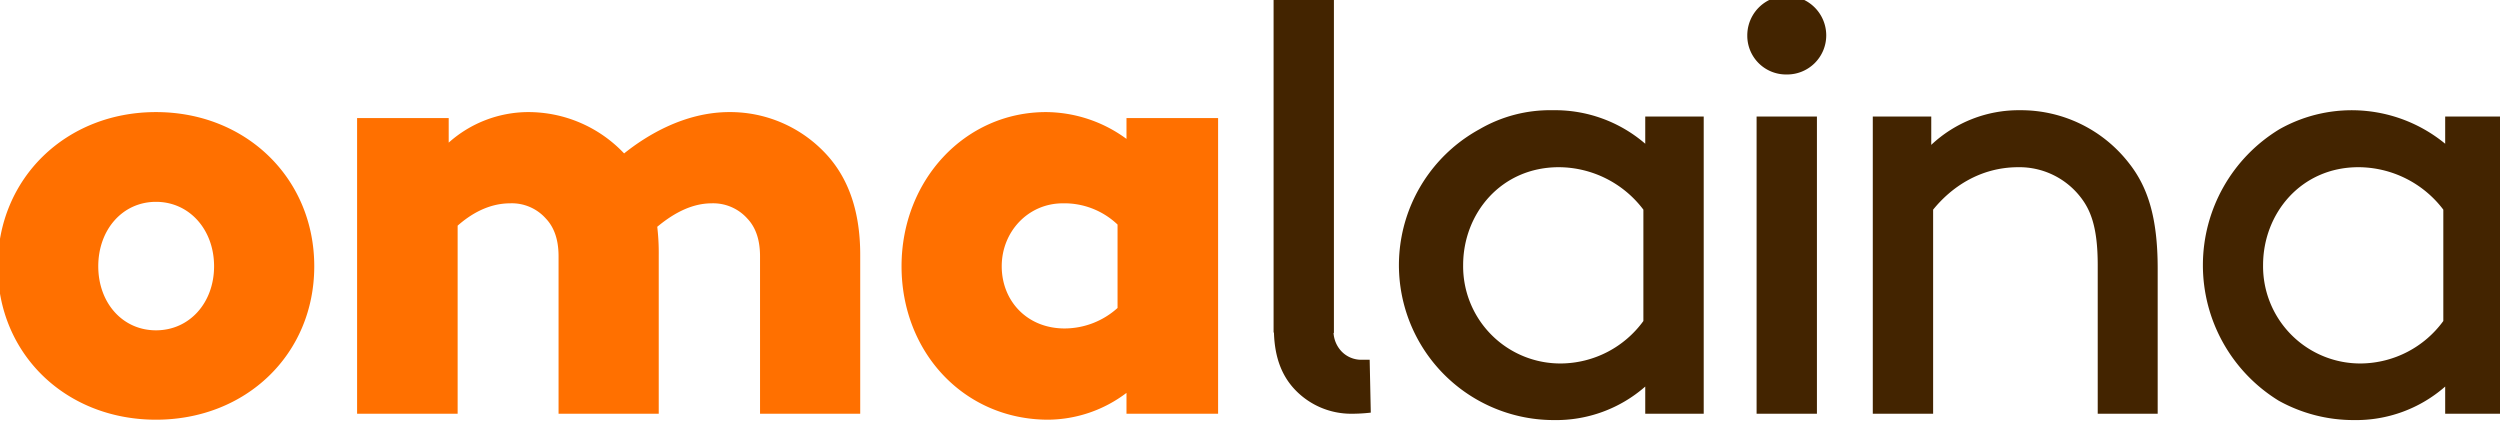 <?xml version="1.0" encoding="UTF-8" standalone="no"?>
<!-- Created with Inkscape (http://www.inkscape.org/) -->

<svg
   width="59.075mm"
   height="10mm"
   viewBox="0 0 59.075 10"
   version="1.1"
   id="svg1"
   xml:space="preserve"
   xmlns="http://www.w3.org/2000/svg"
   xmlns:svg="http://www.w3.org/2000/svg"><defs
     id="defs1" /><g
     id="layer1"
     transform="translate(-144.873,-70.927)"><g
       id="g1"
       transform="matrix(0.088,0,0,0.088,167.31,111.651)"><path
         d="m 417.321,-351.675 v -79.8 h -15.7 v 7.3 a 39.5,39.5 0 0 0 -44.5,-3.9 42.7,42.7 0 0 0 -0.2,72.9 41.4,41.4 0 0 0 20.1,5.2 36.3,36.3 0 0 0 24.6,-9 v 7.3 z m -16.2,-24.9 a 27.7,27.7 0 0 1 -21.9,11.4 26.1,26.1 0 0 1 -26.5,-26.4 c 0,-13.9 10.2,-26.3 25.6,-26.3 a 28.7,28.7 0 0 1 22.8,11.4 z m -92.8,24.9 h 16.1 v -39 c 0,-13.8 -2.7,-22 -7.8,-28.4 a 36.7,36.7 0 0 0 -29.1,-14.1 34.3,34.3 0 0 0 -23.9,9.3 v -7.6 h -15.7 v 79.8 h 16.2 v -54.8 c 4.7,-5.8 12.4,-11.4 22.9,-11.4 a 20.8,20.8 0 0 1 16.5,7.8 c 2.9,3.6 4.8,8.3 4.8,18.5 z m -72.9,-101.6 a 10.6,10.6 0 1 0 -21.2,0 10.4,10.4 0 0 0 10.5,10.5 10.5,10.5 0 0 0 10.7,-10.5 z m -48.6,101.6 h 15.7 v -79.8 h -15.7 v 7.3 a 37.1,37.1 0 0 0 -24.9,-9 37.6,37.6 0 0 0 -19.6,5.1 41.6,41.6 0 0 0 19.9,78.1 36.3,36.3 0 0 0 24.6,-9 z m -0.5,-24.9 a 27.6,27.6 0 0 1 -21.9,11.4 26.1,26.1 0 0 1 -26.5,-26.4 c 0,-13.9 10.2,-26.3 25.7,-26.3 a 28.6,28.6 0 0 1 22.7,11.4 z m -78.4,24.9 a 44.1,44.1 0 0 0 5.2,-0.3 l -0.3,-14.2 h -2 a 7.3,7.3 0 0 1 -5.7,-2.4 7.9,7.9 0 0 1 -2,-4.8 h 0.1 v -89.5 H 87.021 v 89.4 h 0.1 c 0.2,7 2.3,11.9 5.8,15.5 a 20.8,20.8 0 0 0 15,6.3 z m 125,-79.8 h -16.2 v 79.8 h 16.2 z"
         style="fill:#432400"
         id="path1" /><path
         d="m 47.521,-351.675 h 24.6 v -79.4 h -24.6 v 5.6 a 36.8,36.8 0 0 0 -21.6,-7.2 c -21.8,0 -38.8,18.3 -38.8,41.4 0,23.1 16.8,41.2 39.4,41.2 a 35.2,35.2 0 0 0 21,-7.2 z m -2.4,-28.4 a 21.3,21.3 0 0 1 -14.2,5.5 c -10.1,0 -16.9,-7.4 -16.9,-16.7 0,-9.3 7.1,-16.9 16.4,-16.9 a 20.7,20.7 0 0 1 14.7,5.7 z m -96,28.4 h 26.9 v -42.7 c 0,-12.6 -3.7,-21.5 -9.8,-27.7 a 35.1,35.1 0 0 0 -25.3,-10.6 c -12.1,0 -22.3,6.3 -28.3,11.1 a 35.4,35.4 0 0 0 -25.8,-11.1 32.2,32.2 0 0 0 -21.3,8.2 v -6.6 h -24.6 v 79.4 h 27 v -50.5 c 3.5,-3.1 8.3,-6 14.1,-6 a 12.2,12.2 0 0 1 9.6,4.1 c 1.9,2 3.4,5.1 3.4,10.1 v 42.3 h 26.9 v -42.7 a 59.6,59.6 0 0 0 -0.4,-7.5 c 3.5,-2.9 8.6,-6.3 14.6,-6.3 a 12.3,12.3 0 0 1 9.6,4.1 c 1.9,2 3.4,5.1 3.4,10.1 z m -119.7,-39.6 c 0,-23.6 -18.3,-41.4 -42.5,-41.4 -24.2,0 -42.5,17.8 -42.5,41.4 0,23.6 18.3,41.2 42.5,41.2 24.2,0 42.5,-17.6 42.5,-41.2 z m -26.9,0 c 0,9.8 -6.6,17.2 -15.6,17.2 -9,0 -15.5,-7.4 -15.5,-17.2 0,-9.8 6.5,-17.3 15.5,-17.3 9,0 15.6,7.5 15.6,17.3 z"
         style="fill:#ff7000"
         id="path2" /></g></g></svg>
<!-- aurora global opt -->
